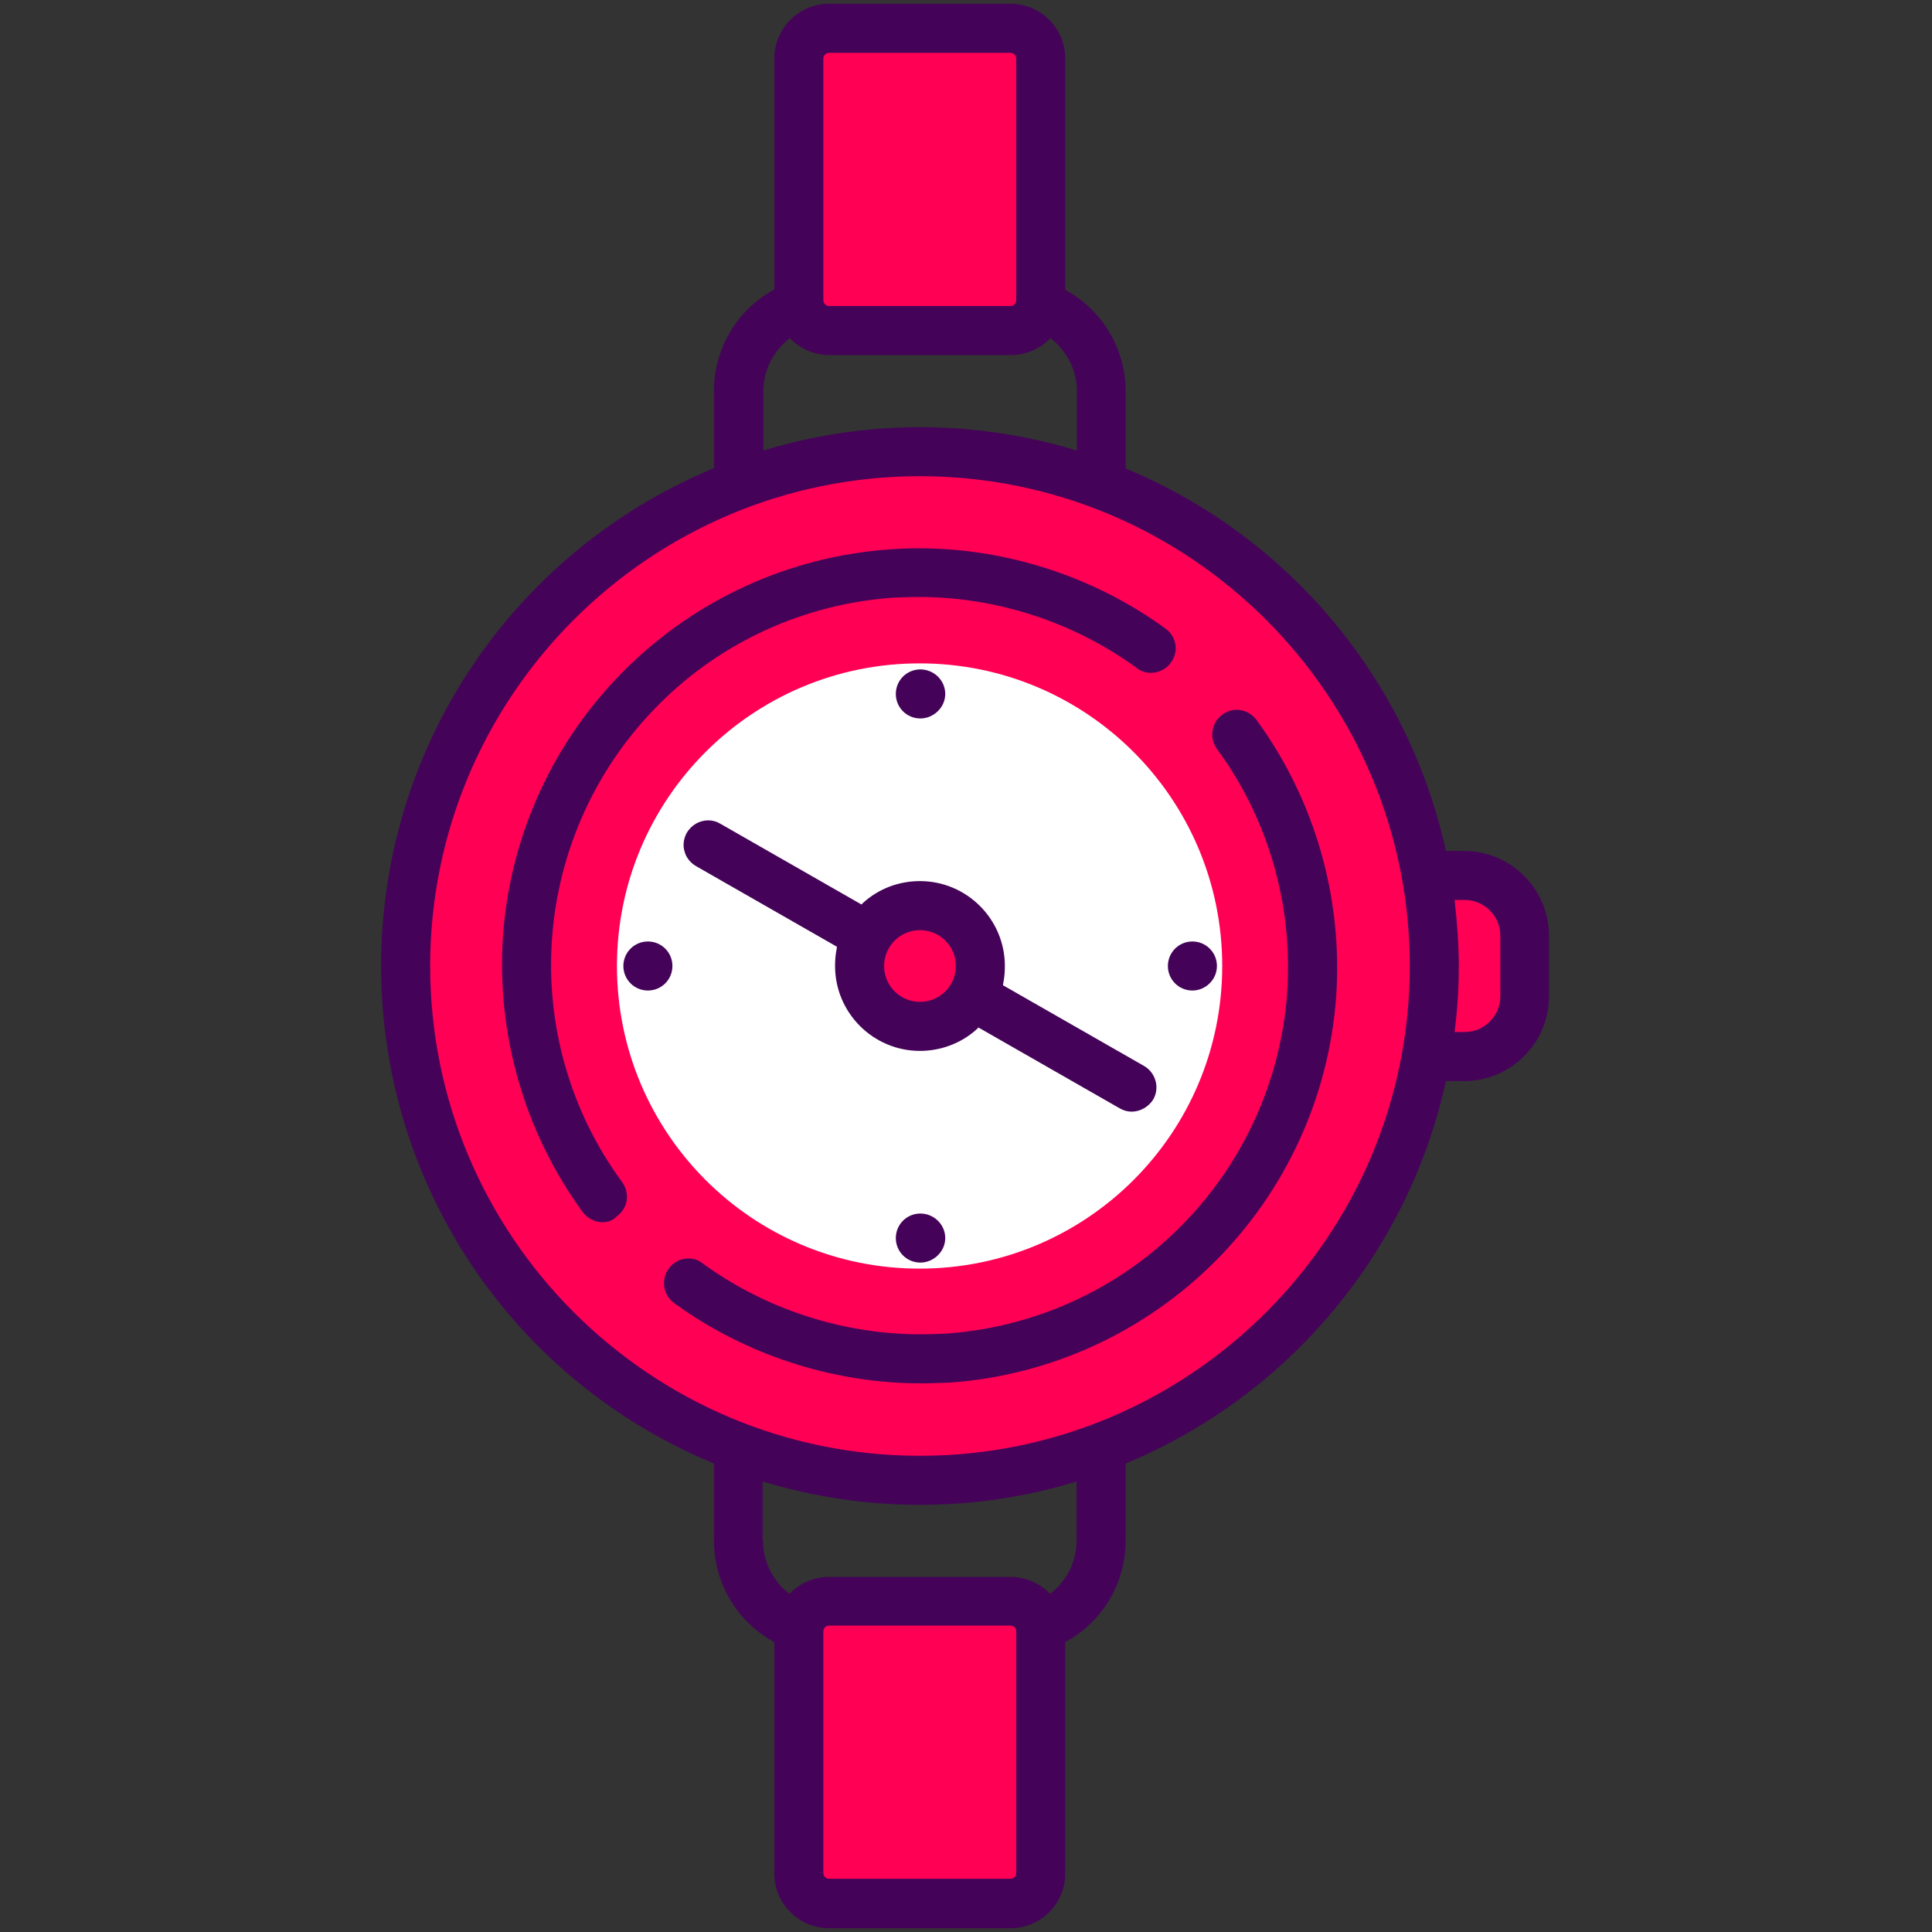 <?xml version="1.0" encoding="UTF-8"?> <!-- Generator: Adobe Illustrator 21.0.0, SVG Export Plug-In . SVG Version: 6.00 Build 0) --> <svg xmlns="http://www.w3.org/2000/svg" xmlns:xlink="http://www.w3.org/1999/xlink" id="Слой_1" x="0px" y="0px" viewBox="0 0 512 512" style="enable-background:new 0 0 512 512;" xml:space="preserve"><rect x="0" y="0" width="512" height="512" fill="#333333" stroke="none"/> <style type="text/css"> .st0{fill:#FF0055;} .st1{fill:#FFFFFF;} .st2{fill:#440358;} </style> <path class="st0" d="M380.1,256c0,75.3-61,136.3-136.3,136.3s-136.3-61-136.3-136.3s61-136.3,136.3-136.3S380.1,180.7,380.1,256z"></path> <path class="st0" d="M388.1,232h-16v48.1h16c8.9,0,16-7.2,16-16v-16C404.1,239.1,396.9,232,388.1,232z"></path> <path class="st1" d="M323.9,256c0,44.3-35.9,80.2-80.2,80.2c-44.3,0-80.2-35.9-80.2-80.2s35.9-80.2,80.2-80.2 C288,175.8,323.9,211.7,323.9,256z"></path> <path class="st0" d="M219.7,7.5h48.1c4.4,0,8,3.6,8,8v64.1c0,4.4-3.6,8-8,8h-48.1c-4.4,0-8-3.6-8-8V15.5 C211.7,11.1,215.3,7.5,219.7,7.5z"></path> <path class="st0" d="M259.8,256c0,8.9-7.2,16-16,16c-8.9,0-16-7.2-16-16s7.2-16,16-16C252.6,240,259.8,247.1,259.8,256z"></path> <path class="st0" d="M219.7,424.3h48.1c4.4,0,8,3.6,8,8v64.1c0,4.4-3.6,8-8,8h-48.1c-4.4,0-8-3.6-8-8v-64.1 C211.7,427.9,215.3,424.3,219.7,424.3z"></path> <path class="st2" d="M159.7,323.9c-2.1,0-4-1-5.3-2.7c-15.4-21.1-22.9-47.1-21.1-73.3c1.9-26.5,13.3-51.4,32.1-70.2 c18.8-18.8,43.7-30.2,70.2-32.1c2.6-0.2,5.3-0.3,7.9-0.3c23.4,0,46.6,7.6,65.4,21.3c1.4,1,2.3,2.5,2.6,4.2c0.3,1.7-0.2,3.4-1.2,4.8 c-1.2,1.7-3.2,2.7-5.3,2.7c-1.4,0-2.7-0.4-3.8-1.3c-16.6-12.1-37.1-18.8-57.7-18.8c-2.3,0-4.7,0.1-7,0.2 c-23.4,1.7-45.4,11.7-61.9,28.3c-16.6,16.6-26.6,38.6-28.3,61.9c-1.7,23.1,4.9,46.1,18.6,64.7c1,1.4,1.4,3.1,1.2,4.8 c-0.3,1.7-1.2,3.2-2.6,4.2C162.4,323.5,161.1,323.9,159.7,323.9z"></path> <path class="st2" d="M244,366.6c-23.4,0-46.6-7.6-65.4-21.3c-2.9-2.1-3.5-6.2-1.4-9.1c1.2-1.7,3.2-2.7,5.2-2.7 c1.4,0,2.7,0.4,3.8,1.3c16.6,12.1,37.1,18.8,57.7,18.8c2.3,0,4.7-0.1,7-0.2c23.4-1.7,45.4-11.7,61.9-28.3 c16.6-16.6,26.6-38.6,28.3-61.9c1.6-23.1-4.9-46.1-18.6-64.7c-2.1-2.9-1.5-7,1.4-9.1c1.1-0.8,2.4-1.3,3.8-1.3c2.1,0,4,1,5.3,2.7 c15.4,21.1,22.9,47.1,21.1,73.3c-1.9,26.5-13.3,51.4-32.1,70.2c-18.8,18.8-43.7,30.2-70.2,32.1C249.3,366.5,246.6,366.6,244,366.6z"></path> <path class="st2" d="M219.7,511c-8,0-14.5-6.5-14.5-14.5v-61.3l-0.5-0.3c-9.6-5.4-15.5-15.6-15.5-26.6v-20.4l-0.6-0.3 C135.4,365.3,101,313.6,101,256c0-57.6,34.4-109.3,87.6-131.7l0.6-0.3v-20.4c0-11,5.9-21.2,15.5-26.6l0.5-0.3V15.5 c0-8,6.5-14.5,14.5-14.5h48.1c8,0,14.5,6.5,14.5,14.5v61.3l0.5,0.3c9.6,5.4,15.5,15.6,15.5,26.6v20.4l0.6,0.3 c42.6,17.9,74,55.4,84.1,100.3l0.2,0.8h4.8c12.4,0,22.5,10.1,22.5,22.5v16c0,12.4-10.1,22.5-22.5,22.5h-4.8l-0.2,0.8 c-10.1,44.9-41.5,82.4-84.1,100.3l-0.6,0.3v20.4c0,11-5.9,21.2-15.5,26.6l-0.5,0.3v61.3c0,8-6.5,14.5-14.5,14.5H219.7z M219.7,430.8 c-0.8,0-1.5,0.7-1.5,1.5v64.1c0,0.8,0.7,1.5,1.5,1.5h48.1c0.8,0,1.5-0.7,1.5-1.5v-64.1c0-0.8-0.7-1.5-1.5-1.5H219.7z M202.2,408.3 c0,5.2,2.3,10.1,6.3,13.5l0.7,0.6l0.6-0.6c2.7-2.5,6.2-3.9,9.9-3.9h48.1c3.7,0,7.2,1.4,9.9,3.9l0.6,0.6l0.7-0.6 c4-3.4,6.3-8.3,6.3-13.5v-15.7l-1.3,0.4c-13.1,3.9-26.6,5.8-40.3,5.8c-13.7,0-27.3-2-40.3-5.8l-1.3-0.4V408.3z M243.8,126.2 C172.2,126.2,114,184.4,114,256c0,71.6,58.2,129.8,129.8,129.8c71.6,0,129.8-58.2,129.8-129.8C373.6,184.4,315.3,126.2,243.8,126.2z M388.1,273.5c5.3,0,9.5-4.3,9.5-9.5v-16c0-5.3-4.3-9.5-9.5-9.5h-2.6l0.1,1.1c0.6,5.5,1,11,1,16.4c0,5.4-0.3,10.9-1,16.4l-0.1,1.1 H388.1z M243.8,113.2c13.7,0,27.3,2,40.3,5.8l1.3,0.4v-15.7c0-5.2-2.3-10.1-6.3-13.5l-0.7-0.6l-0.6,0.6c-2.7,2.5-6.2,3.9-9.9,3.9 h-48.1c-3.7,0-7.2-1.4-9.9-3.9l-0.6-0.6l-0.7,0.6c-4,3.4-6.3,8.3-6.3,13.5v15.7l1.3-0.4C216.5,115.2,230.1,113.2,243.8,113.2z M219.7,14c-0.8,0-1.5,0.7-1.5,1.5v64.1c0,0.8,0.7,1.5,1.5,1.5h48.1c0.8,0,1.5-0.7,1.5-1.5V15.5c0-0.8-0.7-1.5-1.5-1.5H219.7z"></path> <path class="st2" d="M243.9,190.4c-3.6,0-6.5-2.9-6.5-6.5s2.9-6.5,6.5-6.5c3.6,0,6.6,2.9,6.6,6.5S247.4,190.4,243.9,190.4z"></path> <path class="st2" d="M243.9,334.6c-3.6,0-6.5-2.9-6.5-6.5s2.9-6.5,6.5-6.5c3.6,0,6.6,2.9,6.6,6.5S247.4,334.6,243.9,334.6z"></path> <path class="st2" d="M316,262.5c-3.6,0-6.5-2.9-6.5-6.5c0-3.6,2.9-6.5,6.5-6.5s6.5,2.9,6.5,6.5C322.5,259.6,319.5,262.5,316,262.5z"></path> <path class="st2" d="M171.7,262.5c-3.6,0-6.5-2.9-6.5-6.5c0-3.6,2.9-6.5,6.5-6.5s6.5,2.9,6.5,6.5 C178.2,259.6,175.3,262.5,171.7,262.5z"></path> <path class="st2" d="M299.9,294.6c-1.1,0-2.2-0.3-3.2-0.9l-37.4-21.4l-0.5,0.5c-4.1,3.7-9.5,5.7-15,5.7c-12.4,0-22.5-10.1-22.5-22.5 c0-1.4,0.1-2.9,0.4-4.4l0.1-0.7l-37.4-21.4c-1.5-0.9-2.6-2.3-3-3.9c-0.5-1.7-0.2-3.4,0.6-4.9c1.2-2,3.3-3.3,5.7-3.3 c1.1,0,2.2,0.3,3.2,0.9l37.4,21.4l0.5-0.5c4.1-3.7,9.4-5.7,15-5.7c12.4,0,22.5,10.1,22.5,22.5c0,1.5-0.1,2.9-0.4,4.4l-0.1,0.7 l37.4,21.4c3.1,1.8,4.2,5.8,2.4,8.9C304.4,293.3,302.2,294.6,299.9,294.6z M243.8,246.5c-5.3,0-9.5,4.3-9.5,9.5 c0,5.3,4.3,9.5,9.5,9.5c5.3,0,9.5-4.3,9.5-9.5C253.3,250.7,249,246.5,243.8,246.5z"></path> </svg> 